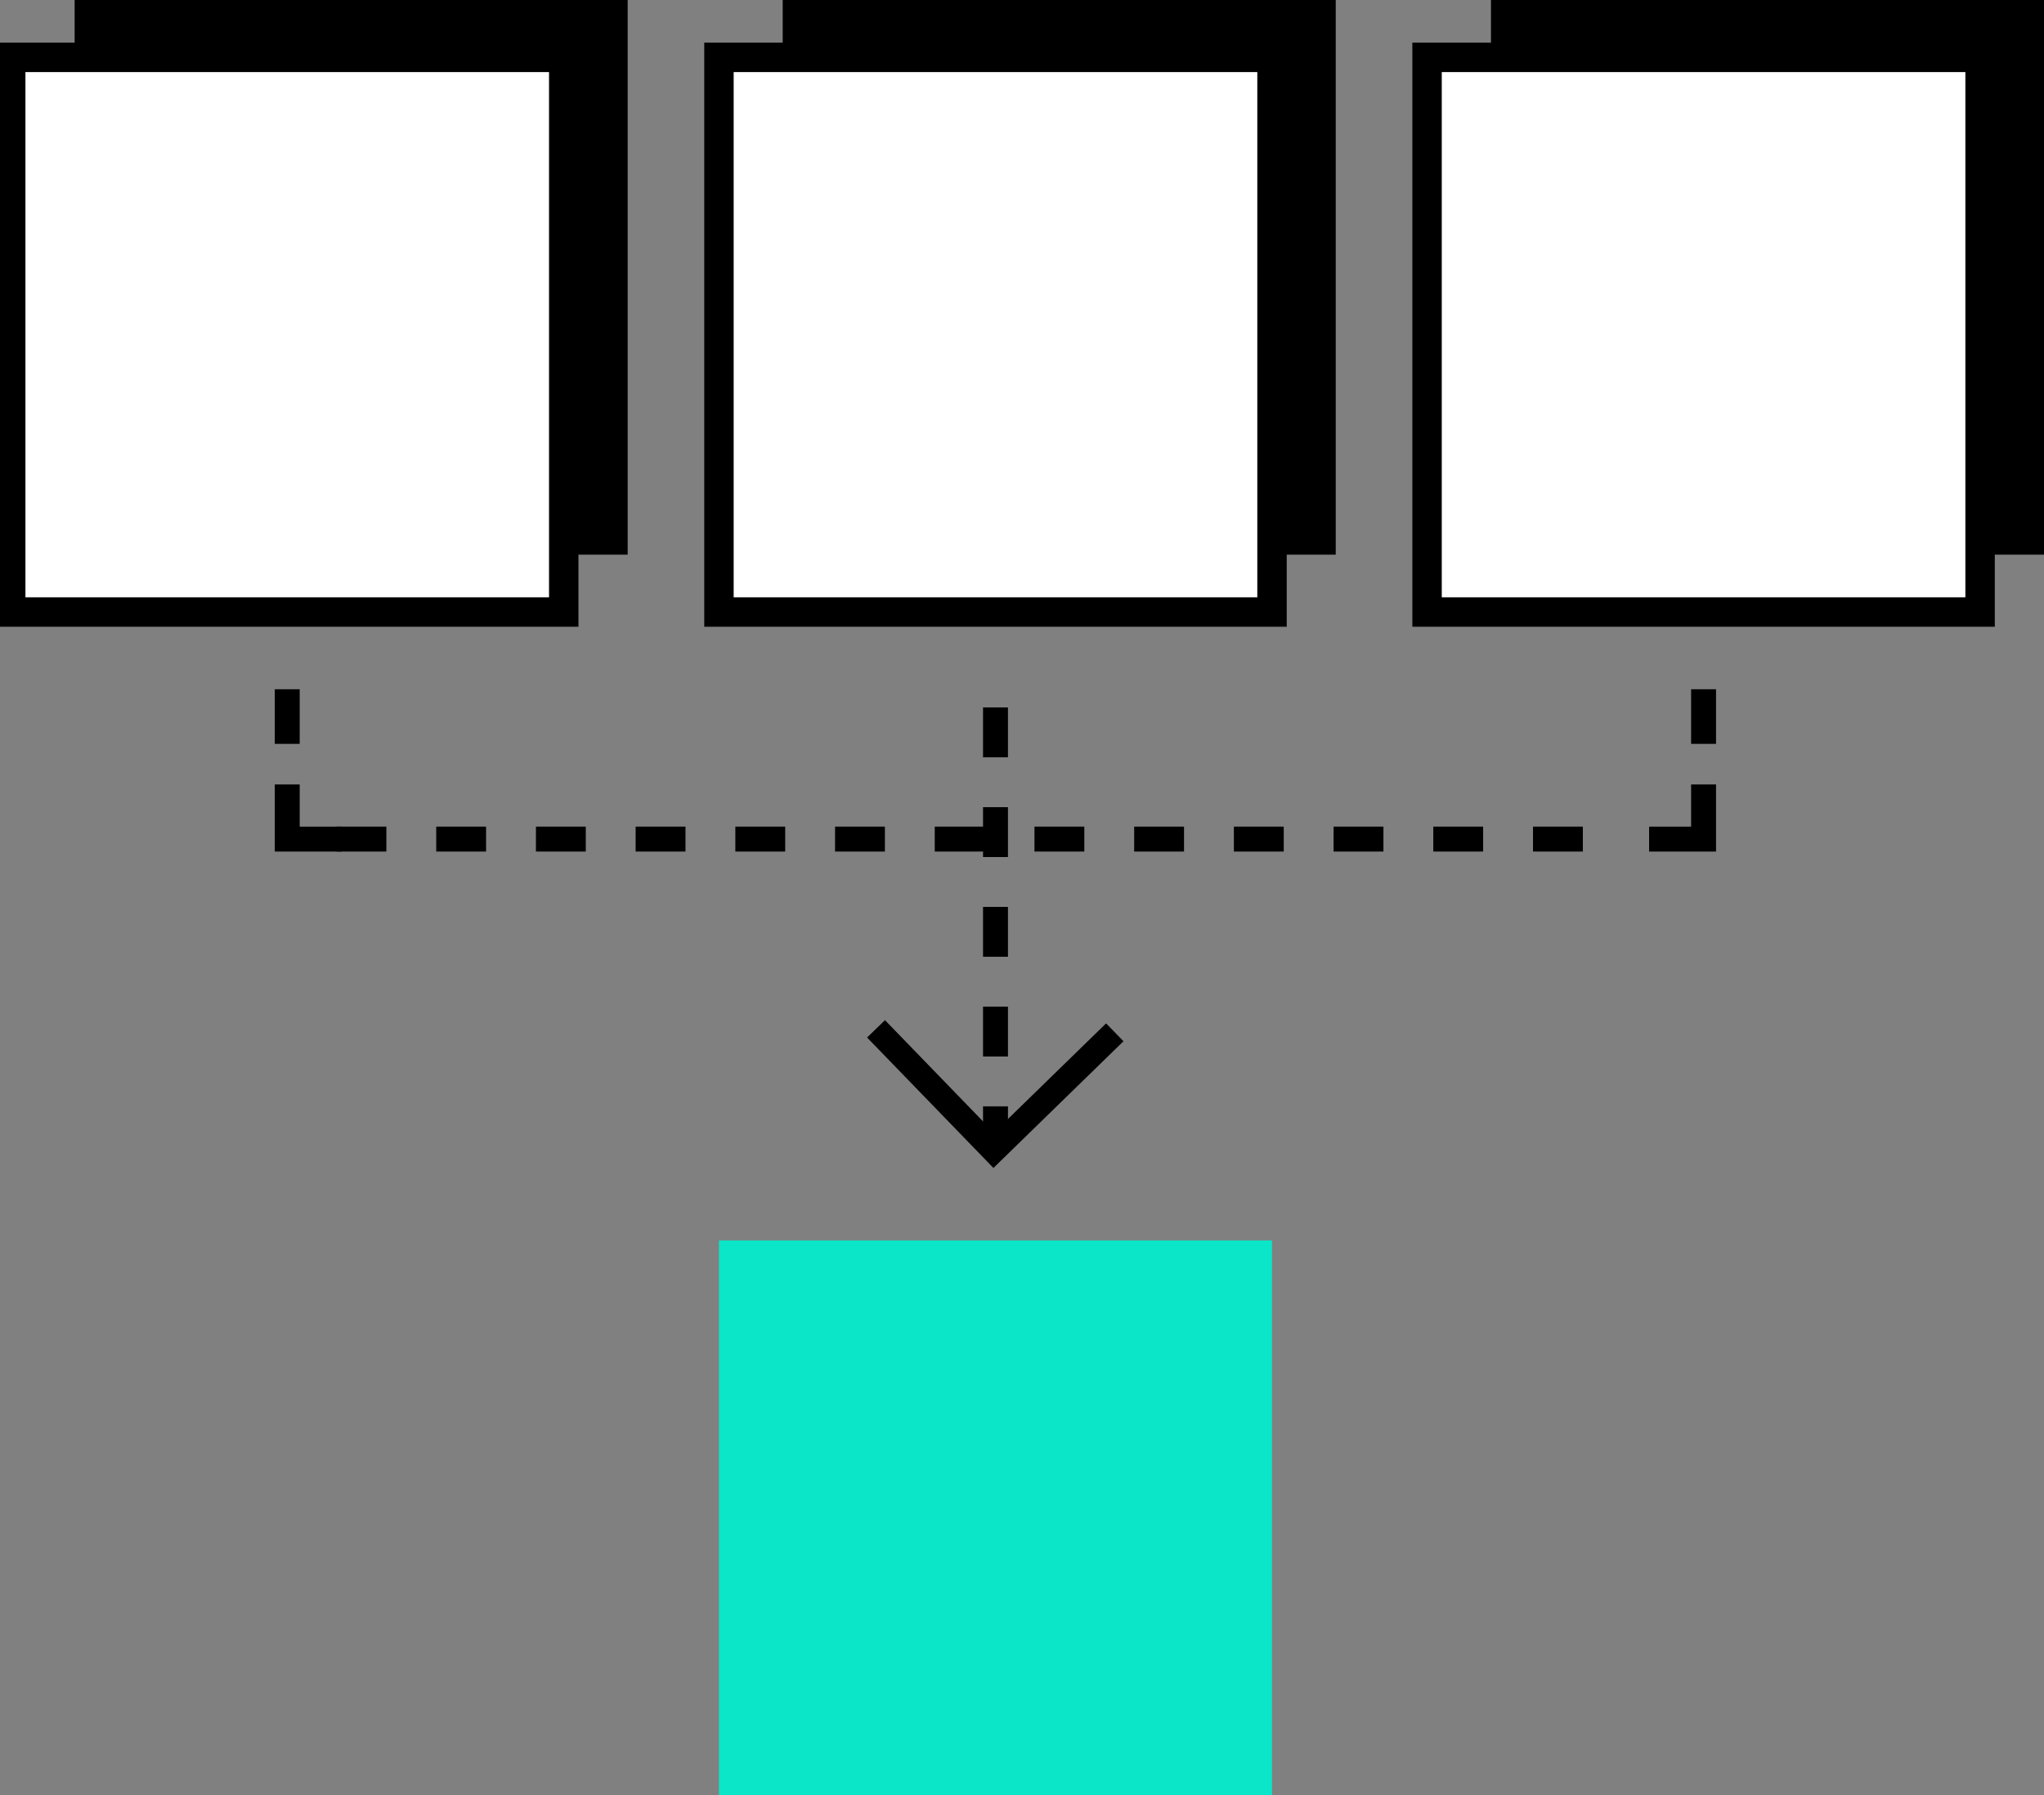 <svg width="82" height="72" viewBox="0 0 82 72" fill="none" xmlns="http://www.w3.org/2000/svg">
<rect x="0" y="0" width="82" height="72" fill="#808080" stroke="none"/>
<g clip-path="url(#clip0_44_601)">
<path d="M25.18 0H2.994V22.247H25.18V0Z" fill="black"/>
<path d="M53.586 0H31.4V22.247H53.586V0Z" fill="black"/>
<path d="M82 0H59.814V22.247H82V0Z" fill="black"/>
<path d="M22.616 2.301H0.43V24.548H22.616V2.301Z" fill="white" stroke="black" stroke-width="1.18" stroke-miterlimit="10"/>
<path d="M51.03 2.301H28.843V24.548H51.03V2.301Z" fill="white" stroke="black" stroke-width="1.18" stroke-miterlimit="10"/>
<g style="mix-blend-mode:multiply">
<path d="M51.03 49.753H28.843V72H51.03V49.753Z" fill="#0AE6C7"/>
</g>
<path d="M79.436 2.301H57.25V24.548H79.436V2.301Z" fill="white" stroke="black" stroke-width="1.18" stroke-miterlimit="10"/>
<path d="M39.937 28.375V46.138" stroke="black" stroke-miterlimit="10" stroke-dasharray="2 2"/>
<path d="M44.722 41.405L39.864 46.138L35.144 41.266" stroke="black" stroke-miterlimit="10"/>
<path d="M11.523 27.645V29.836" stroke="black" stroke-miterlimit="10"/>
<path d="M11.523 31.464V33.656H13.708" stroke="black" stroke-miterlimit="10"/>
<path d="M13.5 33.655H65.194" stroke="black" stroke-miterlimit="10" stroke-dasharray="2 2"/>
<path d="M66.158 33.656H68.343V31.464" stroke="black" stroke-miterlimit="10"/>
<path d="M68.343 29.836V27.645" stroke="black" stroke-miterlimit="10"/>
</g>
<defs>
<clipPath id="clip0_44_601">
<rect width="82" height="72" fill="white"/>
</clipPath>
</defs>
</svg>
